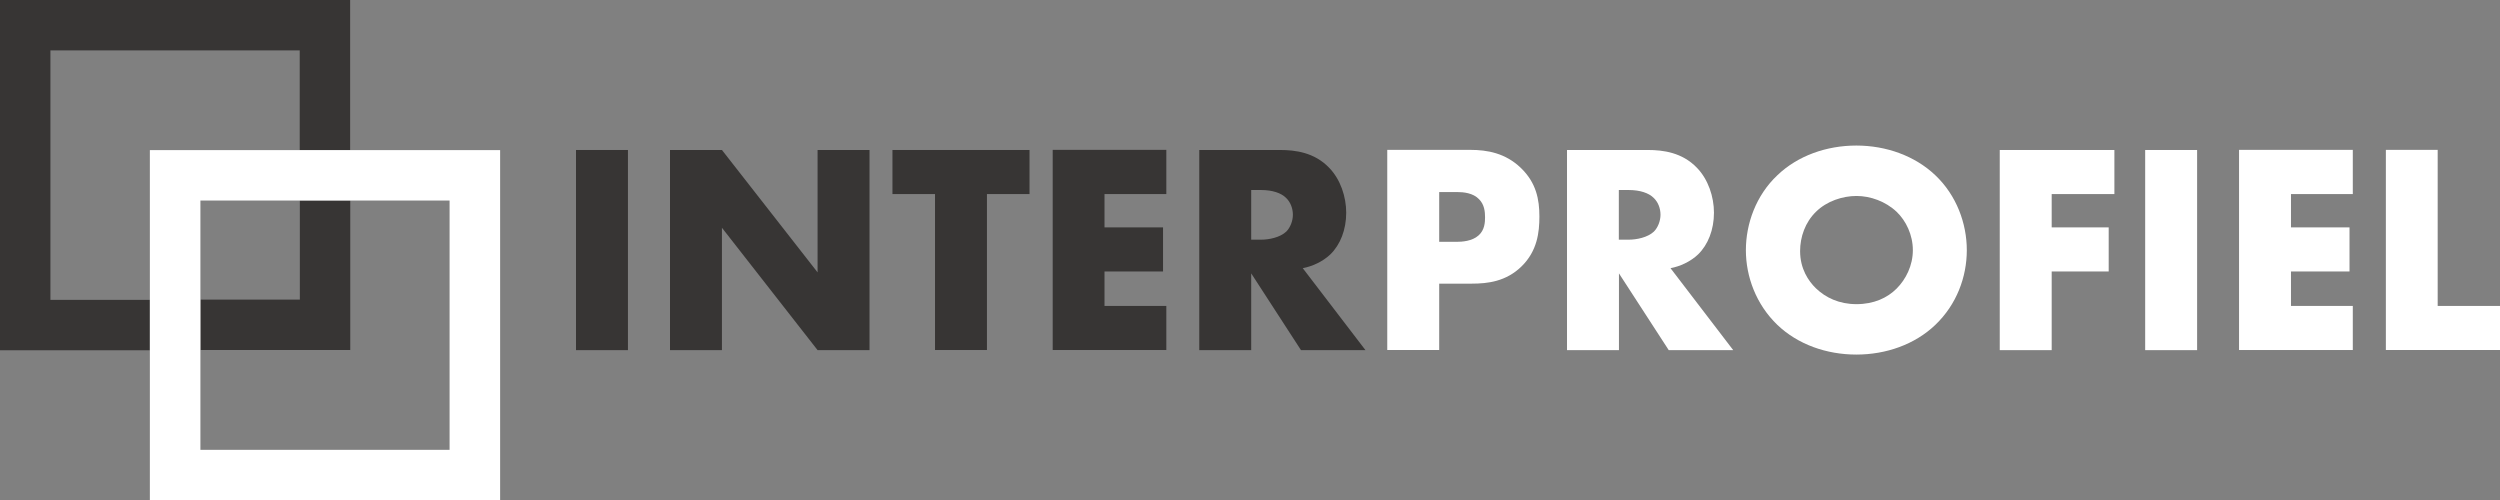<?xml version="1.0" encoding="UTF-8"?><svg id="Laag_1" xmlns="http://www.w3.org/2000/svg" viewBox="0 0 197.35 39.5"><rect x="0" y="0" width="197.35" height="39.5" fill="#808080" stroke="none"/><defs><style>.cls-1,.cls-2{fill:#373534;}.cls-1,.cls-2,.cls-3,.cls-4{stroke-width:0px;}.cls-2,.cls-3{fill-rule:evenodd;}.cls-3,.cls-4{fill:#fff;}</style></defs><path class="cls-2" d="M0,0v27.65h11.83v-3.98H3.98V3.98h19.68v7.87h3.98V0H0ZM27.65,27.65v-11.82h-3.98v7.82h-7.84v3.98h11.83Z"/><path class="cls-3" d="M11.83,39.5h27.65V11.85H11.83v27.65ZM15.82,15.83v19.68h19.67V15.83H15.82Z"/><path class="cls-1" d="M49.57,11.84v15.8h-4.1v-15.8h4.1Z"/><path class="cls-1" d="M52.89,27.64v-15.8h4.1l7.55,9.66v-9.66h4.1v15.8h-4.1l-7.55-9.66v9.66h-4.1Z"/><path class="cls-1" d="M77.91,15.32v12.31h-4.1v-12.31h-3.36v-3.48h10.82v3.48h-3.36Z"/><path class="cls-1" d="M92.07,15.32h-4.88v2.63h4.62v3.48h-4.62v2.72h4.88v3.48h-8.97v-15.8h8.97v3.48Z"/><path class="cls-1" d="M101.06,11.84c1.18,0,2.7.19,3.86,1.4.9.92,1.35,2.3,1.35,3.55,0,1.35-.47,2.53-1.25,3.29-.62.59-1.45.95-2.18,1.09l4.95,6.47h-5.09l-3.93-6.06v6.06h-4.1v-15.8h6.39ZM98.77,18.92h.78c.62,0,1.49-.17,1.99-.64.31-.31.52-.83.52-1.33s-.19-1-.54-1.33c-.38-.38-1.07-.62-1.97-.62h-.78v3.91Z"/><path class="cls-4" d="M113.61,22.4v5.23h-4.1v-15.8h6.54c1.37,0,2.79.26,4,1.42,1.23,1.18,1.47,2.51,1.47,3.84,0,1.26-.17,2.72-1.4,3.93-1.23,1.21-2.7,1.37-3.93,1.37h-2.58ZM113.61,19.09h1.37c.43,0,1.23-.05,1.73-.5.5-.43.52-1.07.52-1.44,0-.43-.05-1-.47-1.42-.47-.5-1.23-.57-1.75-.57h-1.4v3.93Z"/><path class="cls-4" d="M130.09,11.84c1.18,0,2.7.19,3.86,1.4.9.92,1.35,2.3,1.35,3.55,0,1.35-.47,2.53-1.25,3.29-.62.59-1.44.95-2.18,1.09l4.95,6.47h-5.09l-3.93-6.06v6.06h-4.1v-15.8h6.39ZM127.79,18.92h.78c.62,0,1.49-.17,1.99-.64.31-.31.52-.83.52-1.33s-.19-1-.54-1.33c-.38-.38-1.07-.62-1.97-.62h-.78v3.91Z"/><path class="cls-4" d="M152.77,25.65c-1.61,1.54-3.88,2.34-6.23,2.34s-4.62-.8-6.23-2.34c-1.68-1.61-2.49-3.81-2.49-5.9s.8-4.33,2.49-5.92c1.61-1.54,3.88-2.34,6.23-2.34s4.62.81,6.23,2.34c1.68,1.59,2.49,3.81,2.49,5.92s-.8,4.29-2.49,5.9ZM143.35,16.72c-.85.83-1.25,1.99-1.25,3.1,0,1.4.66,2.37,1.25,2.94.76.73,1.82,1.25,3.2,1.25s2.44-.5,3.17-1.23,1.28-1.82,1.28-3.03-.54-2.32-1.28-3.03c-.88-.83-2.08-1.25-3.17-1.25s-2.34.4-3.2,1.25Z"/><path class="cls-4" d="M166.91,15.32h-4.95v2.63h4.5v3.48h-4.5v6.21h-4.1v-15.8h9.05v3.48Z"/><path class="cls-4" d="M173.44,11.84v15.8h-4.1v-15.8h4.1Z"/><path class="cls-4" d="M185.73,15.32h-4.88v2.63h4.62v3.48h-4.62v2.72h4.88v3.48h-8.98v-15.8h8.98v3.48Z"/><path class="cls-4" d="M192.43,11.84v12.31h4.93v3.48h-9.02v-15.8h4.1Z"/></svg>